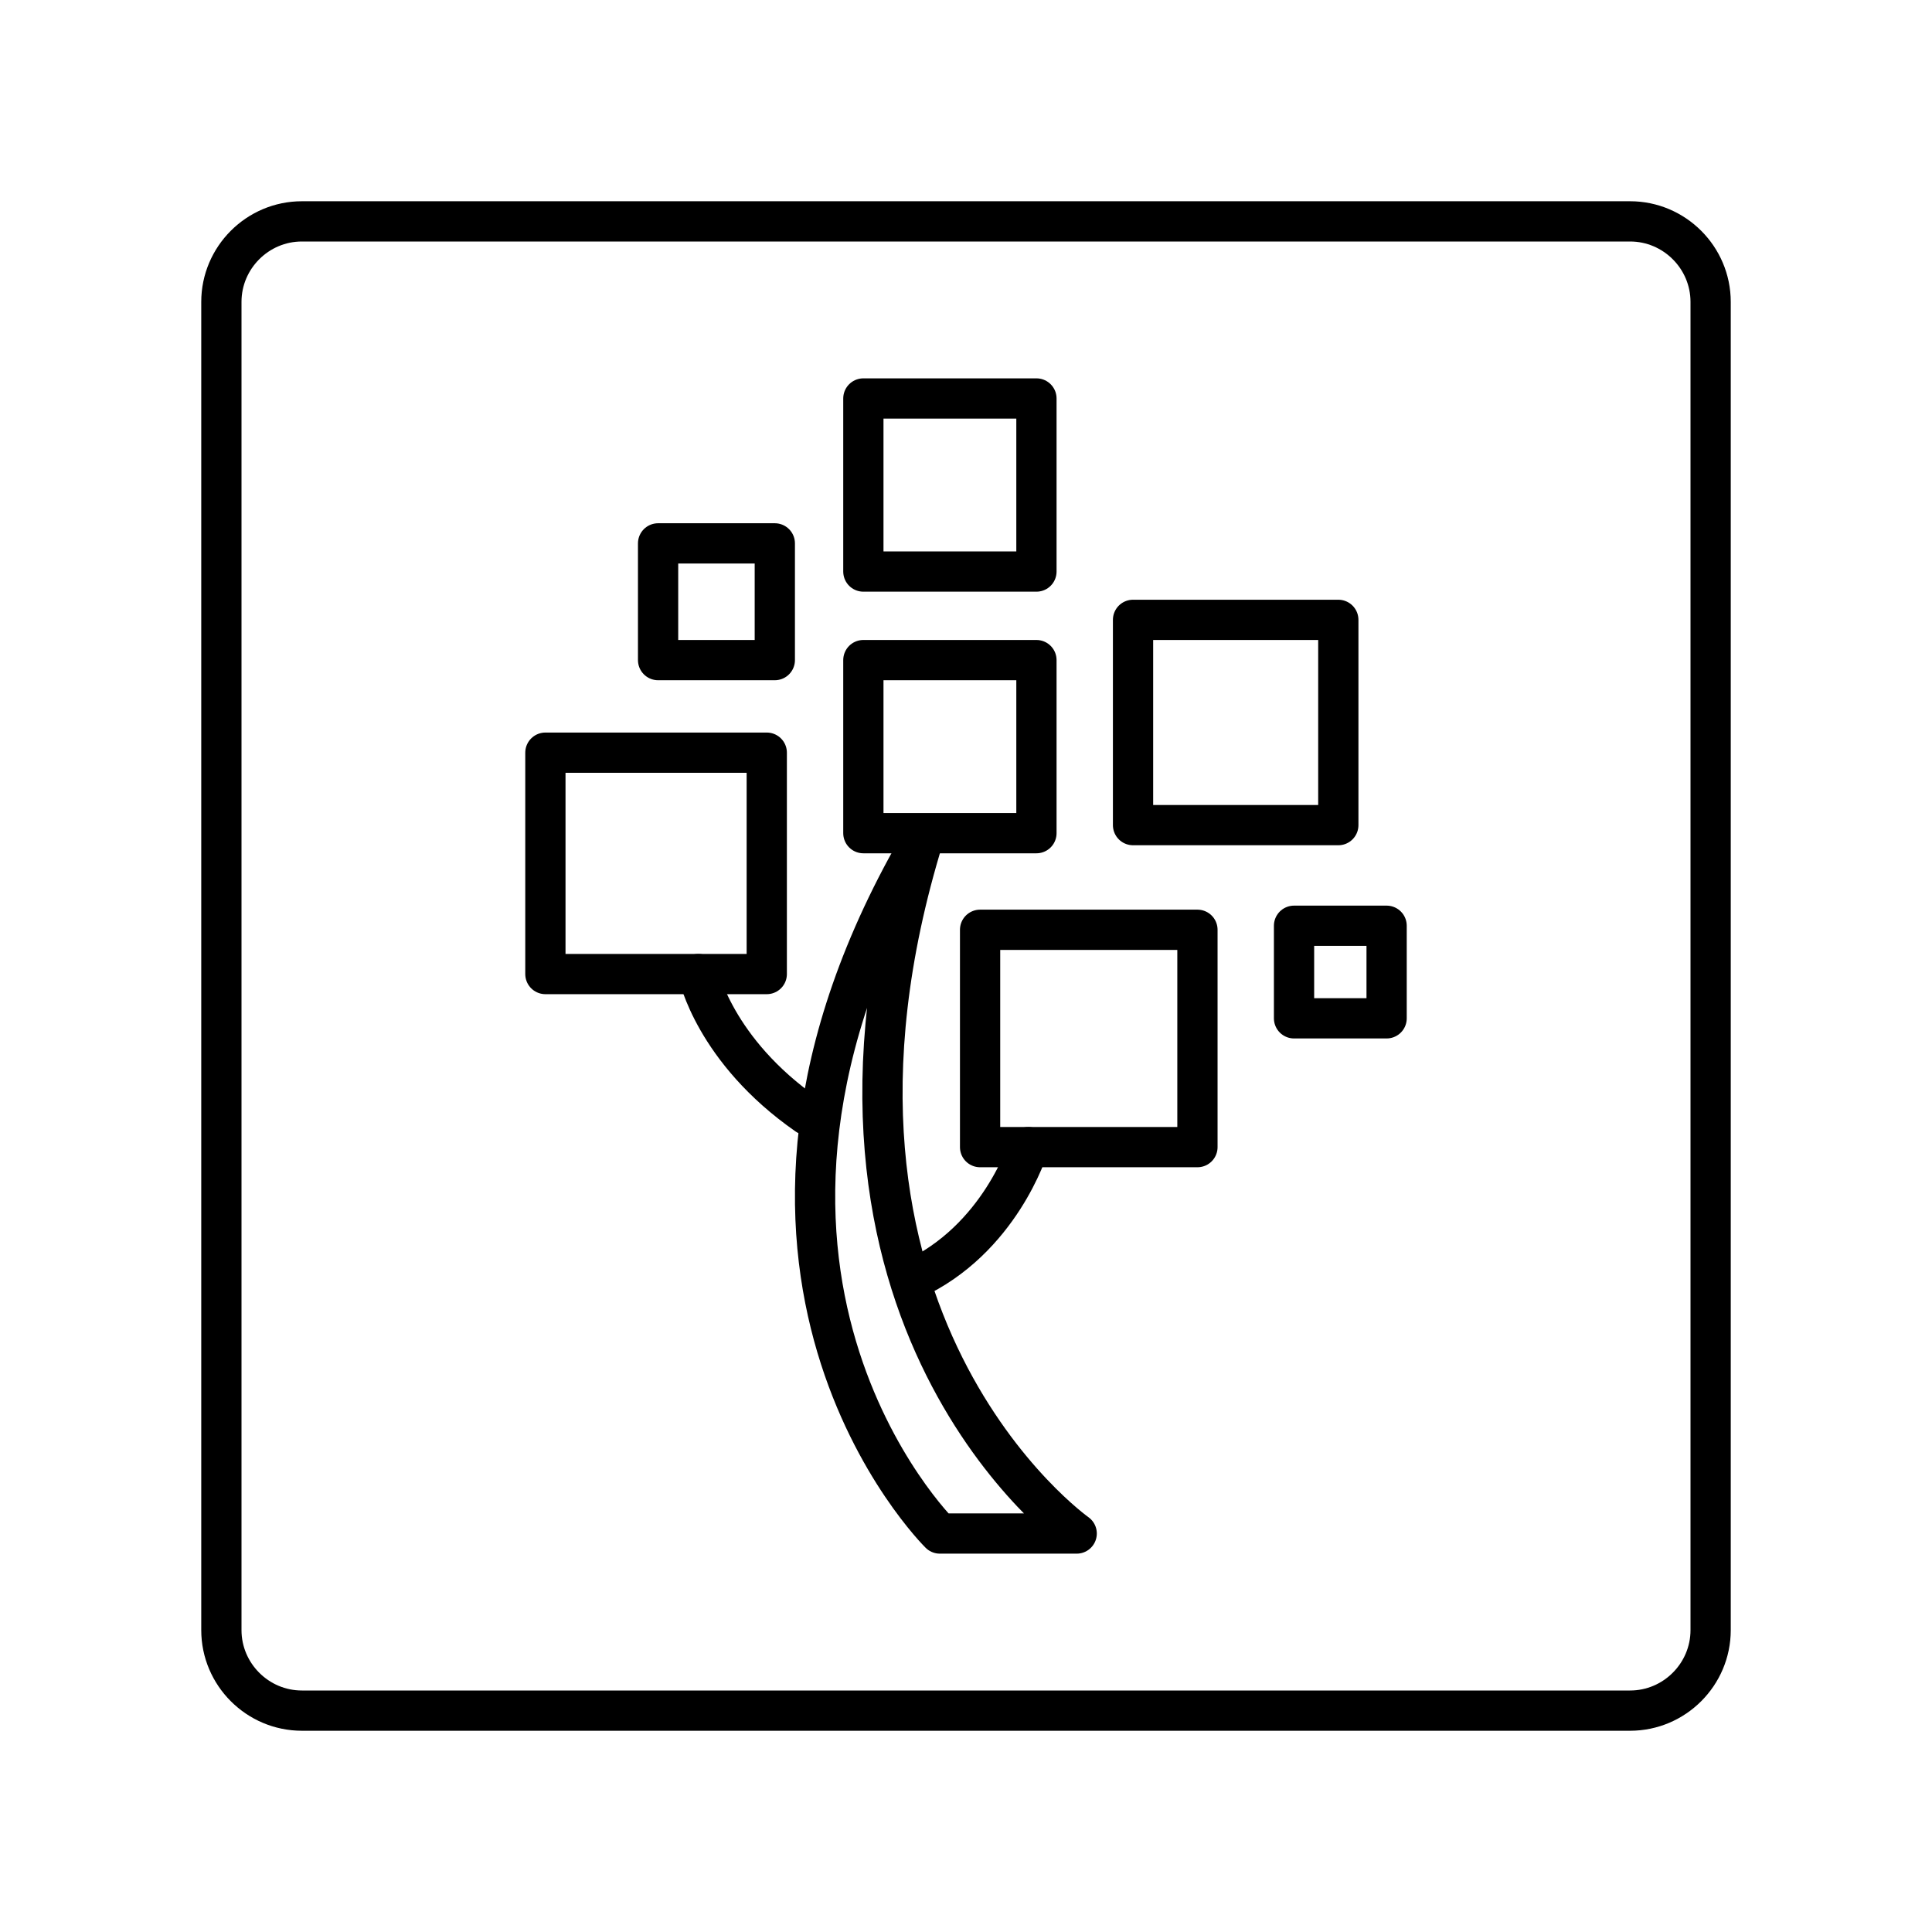 <?xml version="1.0" encoding="UTF-8"?>

<!-- Скачано с сайта svg4.ru / Downloaded from svg4.ru -->
<svg width="800px" height="800px" viewBox="0 0 48 48" id="b" xmlns="http://www.w3.org/2000/svg">

<defs>

<style>.c{fill:none;stroke:#000000;stroke-linecap:round;stroke-linejoin:round;}</style>

</defs>

<path class="c" d="m40.5,5.5H7.5c-1.1,0-2,.9-2,2v33c0,1.1.9,2,2,2h33c1.1,0,2-.9,2-2V7.5c0-1.1-.9-2-2-2Z"/>

<g>

<rect class="c" x="13.55" y="18.7" width="5.5" height="5.5"/>

<rect class="c" x="28.15" y="15.4" width="5.1" height="5.1"/>

<rect class="c" x="21.45" y="16.4" width="4.3" height="4.3"/>

<rect class="c" x="24.35" y="23.1" width="5.4" height="5.4"/>

<rect class="c" x="32.15" y="23" width="2.3" height="2.3"/>

<rect class="c" x="16.35" y="13.5" width="2.9" height="2.9"/>

<rect class="c" x="21.45" y="9.9" width="4.3" height="4.3"/>

<path class="c" d="m22.95,20.8c-3.7,12,3.8,17.3,3.8,17.3h-3.4s-6.7-6.6-.4-17.3"/>

<path class="c" d="m25.55,28.5s-.7,2.3-2.9,3.3"/>

<path class="c" d="m17.35,24.2s.4,1.9,2.7,3.5"/>

</g>

</svg>
